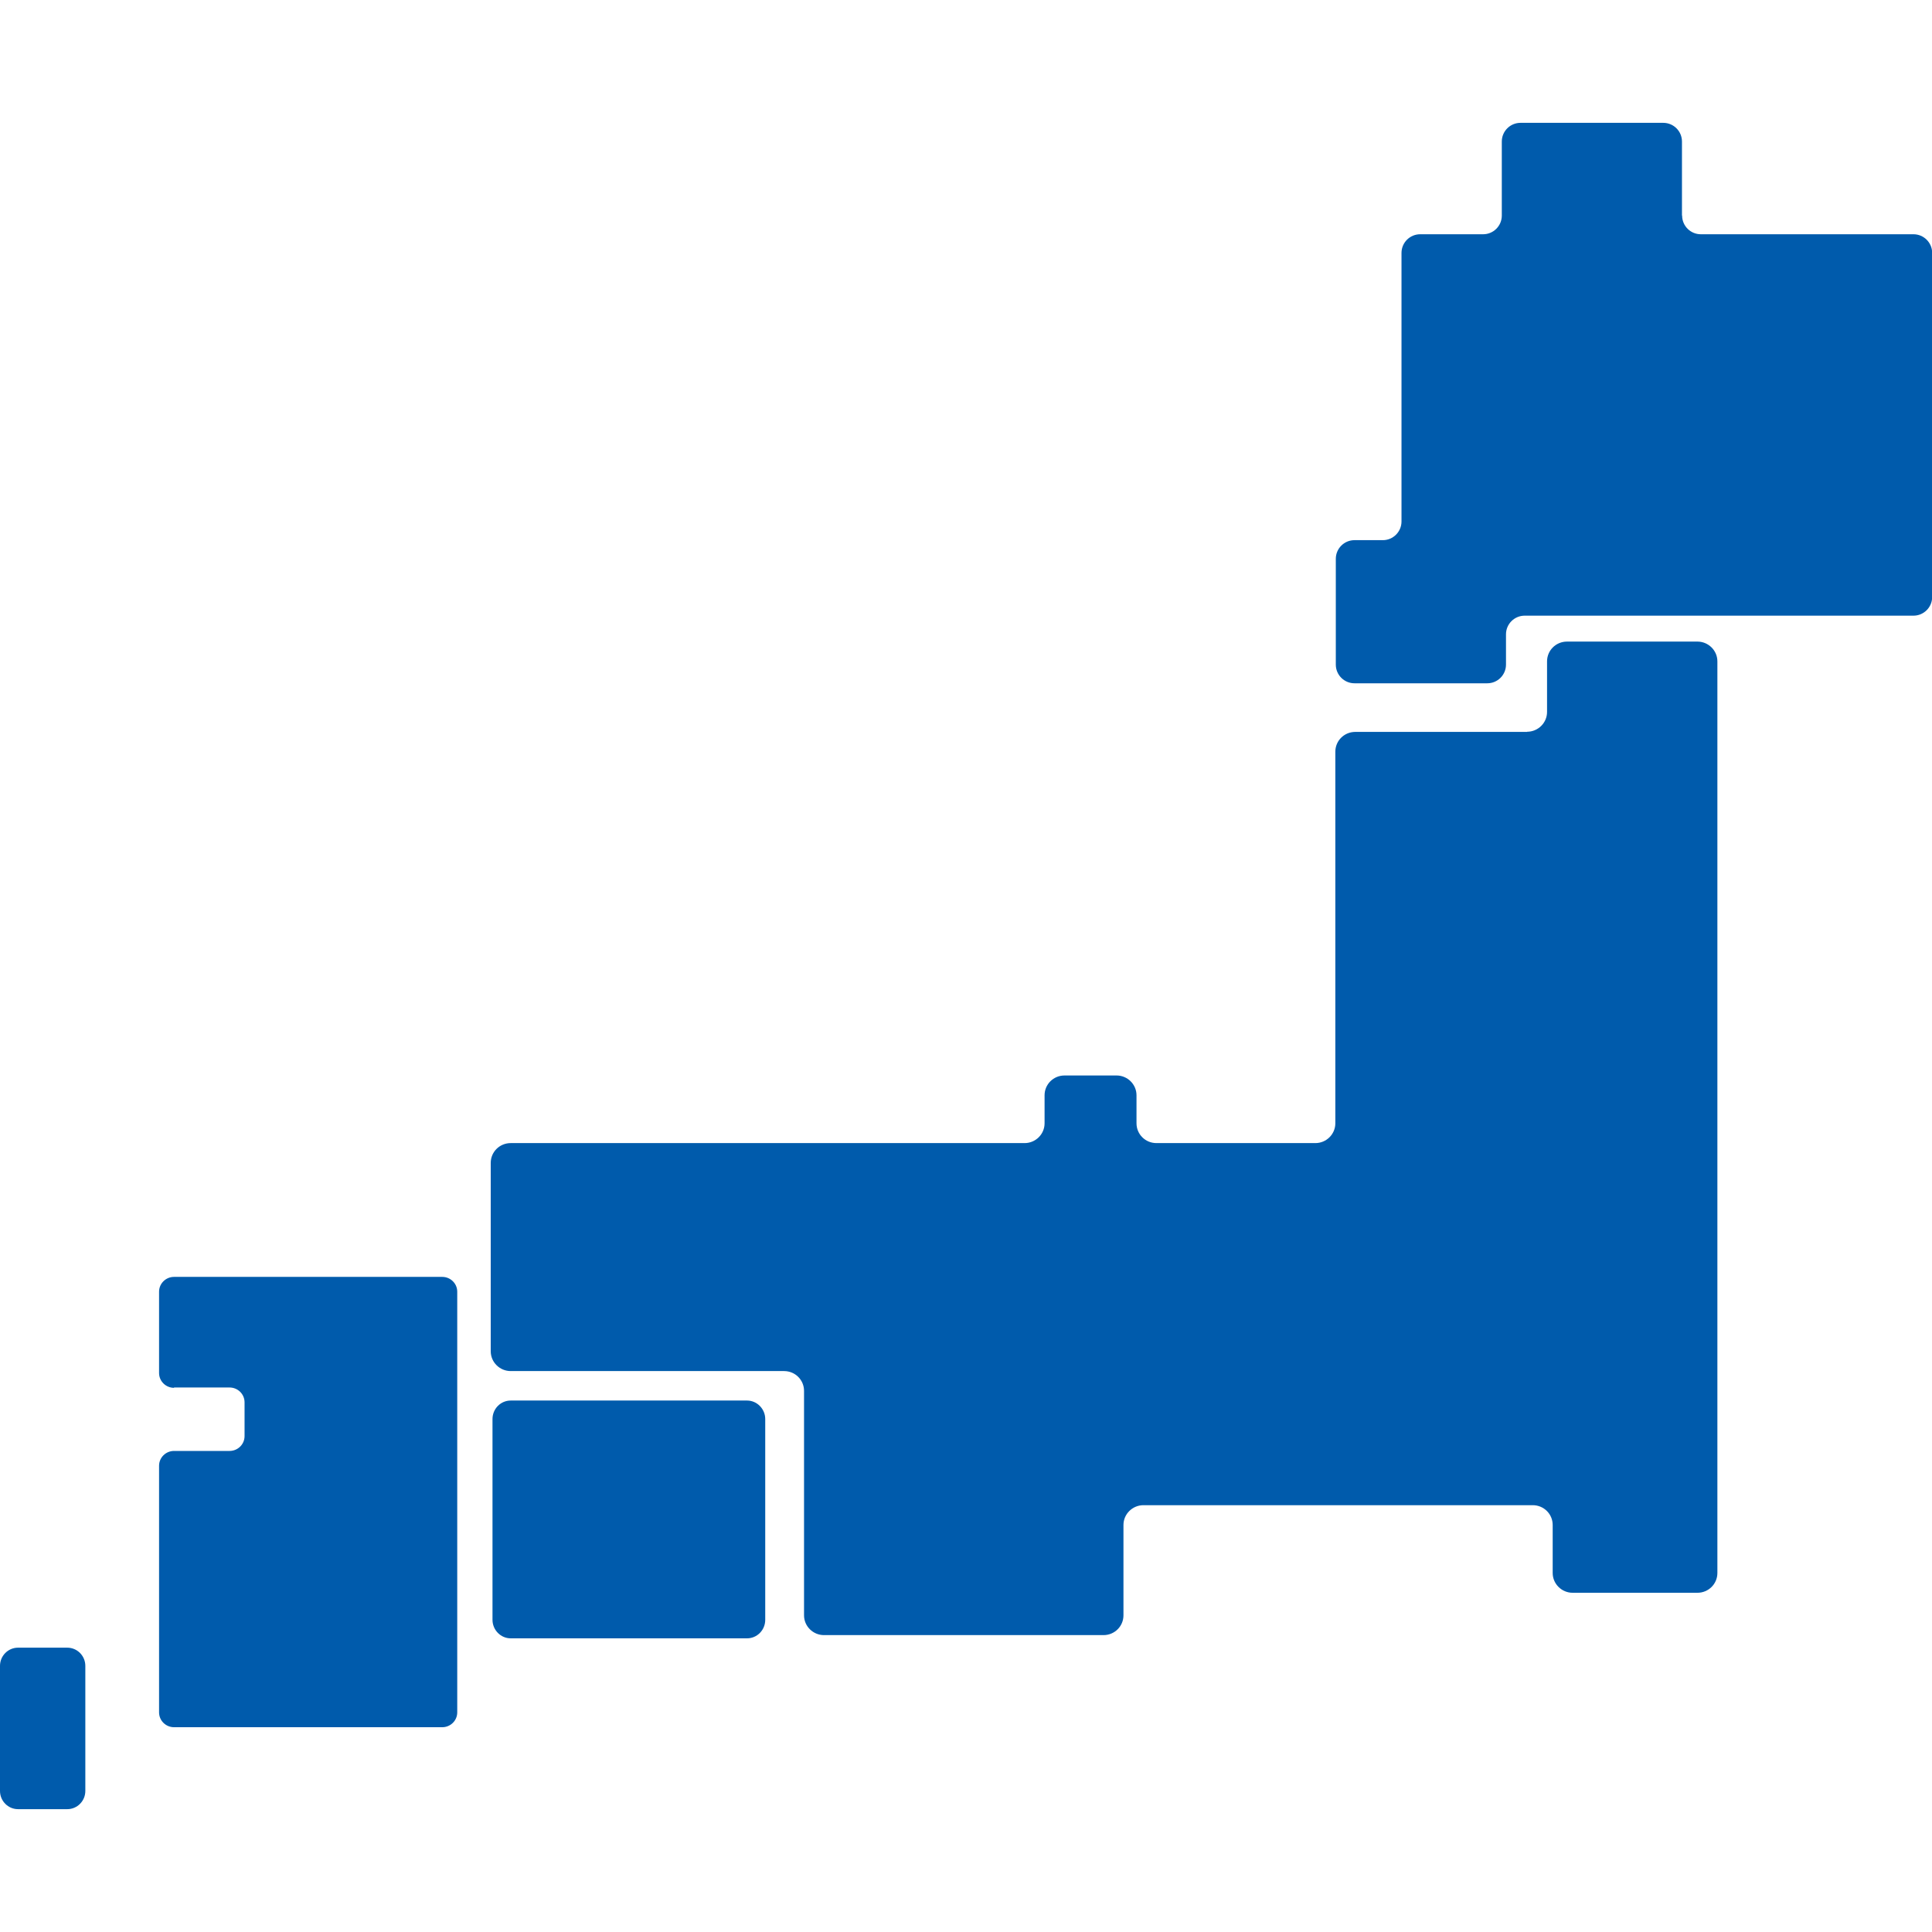 <?xml version="1.0" encoding="UTF-8"?>
<svg id="a" data-name="レイヤー 1" xmlns="http://www.w3.org/2000/svg" width="120" height="120" viewBox="0 0 120 120">
  <defs>
    <style>
      .b {
        fill: #005bac;
      }
    </style>
  </defs>
  <path class="b" d="m104.47,13.39v-4.6c0-.64-.52-1.16-1.16-1.16h-8.87c-.64,0-1.16.52-1.16,1.16v4.6c0,.64-.52,1.16-1.16,1.16h-3.91c-.64,0-1.16.52-1.16,1.16v16.68c0,.64-.52,1.16-1.16,1.16h-1.76c-.64,0-1.16.52-1.16,1.16v6.57c0,.64.52,1.16,1.16,1.16h8.25c.64,0,1.16-.52,1.16-1.16v-1.88c0-.64.52-1.16,1.16-1.16h24.15c.64,0,1.16-.52,1.16-1.16V15.71c0-.64-.52-1.16-1.16-1.16h-13.21c-.64,0-1.16-.52-1.16-1.16Z"/>
  <path class="b" d="m31.72,101.76h14.68c.62,0,1.13-.51,1.13-1.15v-12.47c0-.63-.51-1.15-1.13-1.15h-14.68c-.62,0-1.13.51-1.13,1.15v12.47c0,.63.51,1.15,1.13,1.15Z"/>
  <path class="b" d="m1.12,112.37h3.06c.62,0,1.12-.51,1.12-1.13v-7.77c0-.62-.5-1.13-1.12-1.13H1.12c-.62,0-1.12.51-1.12,1.13v7.77c0,.62.5,1.13,1.12,1.13Z"/>
  <path class="b" d="m94.86,45.46h-10.68c-.69,0-1.24.55-1.24,1.23v23.08c0,.68-.56,1.23-1.24,1.23h-9.87c-.69,0-1.24-.55-1.24-1.23v-1.74c0-.68-.56-1.23-1.24-1.23h-3.23c-.69,0-1.24.55-1.24,1.23v1.74c0,.68-.56,1.23-1.24,1.23h-31.92c-.69,0-1.24.55-1.24,1.23v11.7c0,.68.56,1.23,1.24,1.23h16.98c.69,0,1.24.55,1.24,1.23v13.94c0,.68.56,1.23,1.24,1.23h17.36c.69,0,1.24-.55,1.24-1.23v-5.61c0-.68.56-1.23,1.24-1.23h24.18c.69,0,1.24.55,1.24,1.23v2.98c0,.68.56,1.23,1.24,1.23h7.75c.69,0,1.24-.55,1.24-1.23v-56.62c0-.68-.56-1.23-1.24-1.23h-8.1c-.69,0-1.24.55-1.24,1.23v3.14c0,.68-.56,1.23-1.24,1.23Z"/>
  <path class="b" d="m10.81,86.18h3.45c.51,0,.93.41.93.92v2.1c0,.51-.42.92-.93.92h-3.45c-.51,0-.93.41-.93.92v15.32c0,.51.42.92.93.92h16.66c.51,0,.93-.41.93-.92v-26.13c0-.51-.42-.92-.93-.92H10.81c-.51,0-.93.41-.93.92v5.05c0,.51.42.92.93.92Z"/>
</svg>